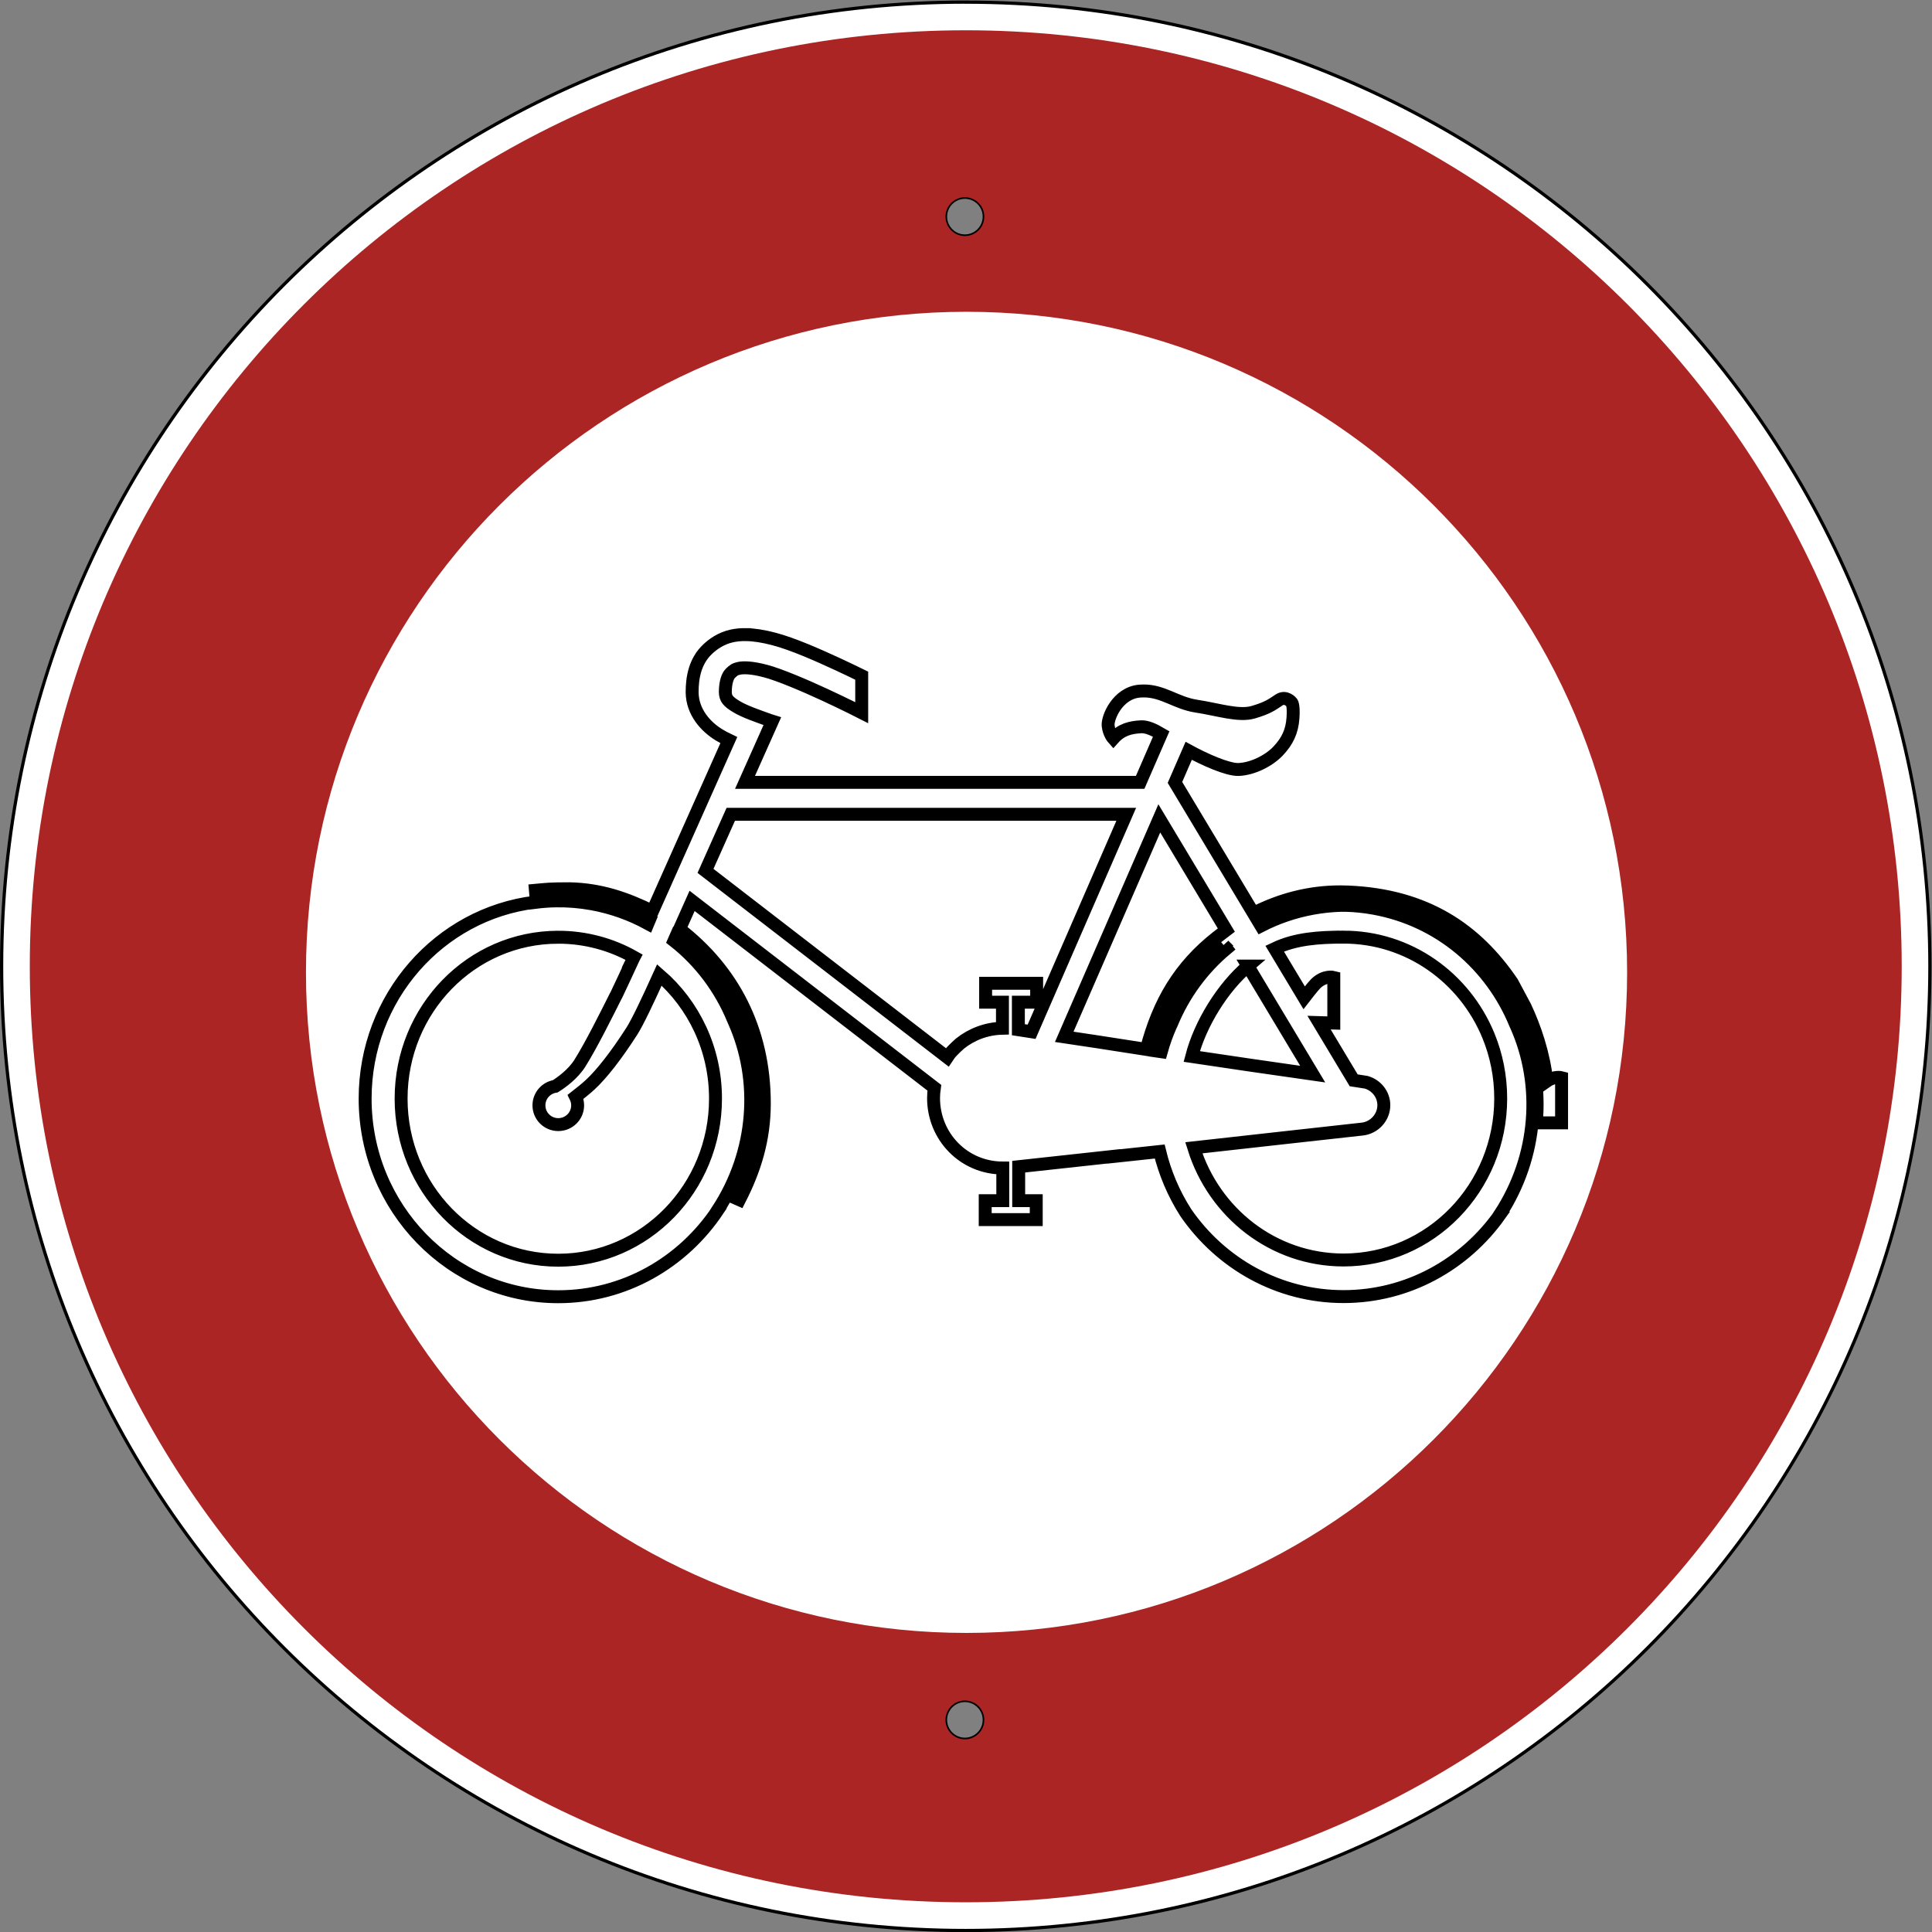 <?xml version="1.0" encoding="UTF-8" standalone="no"?>
<svg
   xmlns:dc="http://purl.org/dc/elements/1.1/"
   xmlns:cc="http://creativecommons.org/ns#"
   xmlns:rdf="http://www.w3.org/1999/02/22-rdf-syntax-ns#"
   xmlns:svg="http://www.w3.org/2000/svg"
   xmlns="http://www.w3.org/2000/svg"
   viewBox="0 0 597.593 597.631"
   height="597.631"
   width="597.593"
   xml:space="preserve"
   id="svg6909"
   version="1.1"><rect x="0" y="0" width="597.593" height="597.631" fill="#808080" stroke="none"/><defs
     id="defs6913" /><g
     transform="matrix(1.333,0,0,-1.333,0,597.631)"
     id="g6917"><g
       id="g6919"><g
         transform="translate(0,448.223)"
         id="g6921"><path
           id="path6923"
           style="fill:#ffffff;fill-opacity:1;fill-rule:nonzero;stroke:#000000;stroke-width:0.75;stroke-linecap:butt;stroke-linejoin:miter;stroke-miterlimit:4;stroke-dasharray:none;stroke-opacity:1"
           d="m 224.086,-0.375 c -123.563,0 -223.711,-100.172 -223.711,-223.738 0,-123.567 100.148,-223.735 223.711,-223.735 123.562,0 223.734,100.168 223.734,223.735 0,123.562 -100.172,223.73 -223.734,223.73 z m -0.188,-45.281 c 2.489,0 4.5,-2.016 4.5,-4.5 0,-2.485 -2.011,-4.5 -4.5,-4.5 -2.484,0 -4.5,2.015 -4.5,4.5 0,2.484 2.016,4.5 4.5,4.5 z m 0,-348.817 c 2.489,0 4.5,-2.019 4.5,-4.5 0,-2.488 -2.011,-4.504 -4.5,-4.504 -2.484,0 -4.5,2.016 -4.5,4.504 0,2.481 2.016,4.5 4.5,4.5 z" /></g><path
         id="path6925"
         style="fill:#ab2524;fill-opacity:1;fill-rule:nonzero;stroke:none"
         d="M 224.086,441.309 C 104.137,441.309 6.914,344.063 6.914,224.114 6.914,104.165 104.137,6.923 224.086,6.923 c 119.949,0 217.191,97.242 217.191,217.191 0,119.949 -97.242,217.195 -217.191,217.195 z m -0.188,-38.742 c 2.489,0 4.5,-2.015 4.5,-4.5 0,-2.484 -2.011,-4.5 -4.5,-4.5 -2.484,0 -4.5,2.016 -4.5,4.5 0,2.485 2.016,4.5 4.5,4.5 z m 0.375,-26.578 c 84.661,0 153.286,-68.625 153.286,-153.281 0,-84.66 -68.625,-153.281 -153.286,-153.281 -84.66,0 -153.277,68.621 -153.277,153.281 0,84.66 68.625,153.281 153.277,153.281 z M 223.898,53.743 c 2.489,0 4.5,-2.012 4.5,-4.5 0,-2.488 -2.011,-4.5 -4.5,-4.5 -2.484,0 -4.5,2.012 -4.5,4.5 0,2.488 2.016,4.5 4.5,4.5 z" /><g
         transform="translate(0,448.223)"
         id="g6927"><path
           id="path6929"
           style="fill:none;stroke:#000000;stroke-width:3;stroke-linecap:butt;stroke-linejoin:miter;stroke-miterlimit:4;stroke-dasharray:none;stroke-opacity:1"
           d="m 173.031,-147.141 c -1.144,0.012 -2.191,-0.093 -3.168,-0.3 -2.613,-0.559 -4.519,-2.008 -5.64,-3.063 -3.043,-2.863 -3.618,-6.769 -3.618,-10.012 v -0.058 c 0.071,-4.59 3.18,-7.981 6.293,-9.864 0.731,-0.441 1.473,-0.832 2.219,-1.187 l -17.711,-39.719 c -6.097,3.012 -12.051,5.074 -19.23,5.227 -4.785,0.004 -5.531,-0.145 -7.938,-0.363 l 0.153,-1.758 c 4.265,0.504 8.679,0.402 13.113,-0.403 4.75,-0.859 9.184,-2.449 13.219,-4.632 l -0.387,-0.926 c -3.973,2.164 -8.34,3.742 -13.023,4.594 -2.782,0.5 -5.536,0.722 -8.266,0.679 -1.637,-0.019 -3.258,-0.144 -4.859,-0.347 v 0.05 c -22.235,-2.707 -39.461,-22.093 -39.461,-45.59 0,-25.359 20.046,-45.968 44.804,-45.968 15.367,0 28.93,7.949 37.004,20.043 l -0.023,0.015 c 8.91,13.606 9.918,30.133 3.879,43.731 l -0.258,0.59 c -2.957,7.168 -7.684,13.464 -13.731,18.214 l 0.414,0.942 c 6.286,-4.871 11.192,-11.359 14.247,-18.77 l 0.238,-0.558 v -0.028 c 5.609,-12.644 5.265,-27.746 -1.676,-40.82 l 1.957,-0.859 c 3.551,6.945 5.773,13.992 5.773,22.363 0,17.293 -7.402,30.977 -19.667,40.469 l 2.91,6.519 56.211,-43.359 c -0.118,-0.785 -0.184,-1.59 -0.184,-2.406 0,-8.879 6.984,-16.207 16.066,-16.219 v -7.578 h -4.082 v -4.399 h 11.844 v 4.399 h -4.074 v 7.887 l 22.062,2.406 v -0.031 l 10.657,1.144 c 1.195,-4.906 3.191,-9.711 6.066,-14.203 8.113,-11.766 21.473,-19.461 36.59,-19.461 14.918,0 28.125,7.48 36.273,18.98 l -0.031,0.012 c 8.914,13.606 9.922,30.164 3.883,43.758 l -0.258,0.578 c -5.601,13.594 -17.574,24.02 -32.816,26.781 -2.223,0.403 -4.442,0.633 -6.633,0.684 -0.297,0.008 -0.59,0 -0.887,0 -2.195,-0.051 -4.406,-0.281 -6.629,-0.684 -4.304,-0.781 -8.343,-2.175 -12.051,-4.078 l -0.511,0.852 c 3.808,1.961 7.965,3.402 12.386,4.207 0.372,0.066 0.731,0.121 1.098,0.172 1.59,0.238 3.176,0.355 4.754,0.39 0.231,0.008 0.453,0.035 0.684,0.035 h 0.324 c 0.301,0.008 0.586,0.02 0.883,0.02 2.238,-0.016 4.492,-0.203 6.765,-0.617 15.59,-2.828 27.825,-13.485 33.551,-27.371 l 0.254,-0.563 v -0.015 c 3.148,-7.098 4.406,-14.977 3.691,-22.829 h 2.481 c 0,0 -0.004,0 0,0 h 3.387 v 10.485 c 0,0 -1.641,0.441 -3.438,-0.817 -0.707,6.457 -2.781,12.481 -5.023,17.27 l -3.02,5.648 c -8.269,12.164 -19.863,20.227 -38.055,20.981 -0.566,0.023 -1.128,0.035 -1.683,0.039 -7.356,0.023 -14.09,-1.809 -20.281,-4.961 l -18.211,30.355 3.187,7.325 c 3.617,-1.969 9,-4.41 11.574,-4.325 3.157,0.114 6.965,1.961 9.145,4.25 2.176,2.282 3.266,4.571 3.48,7.727 0.219,3.156 -0.324,3.59 -0.324,3.59 0,0 -1.305,1.633 -2.937,0.547 -1.633,-1.09 -2.618,-1.852 -5.989,-2.832 -3.375,-0.977 -8.164,0.652 -13.172,1.414 -4.695,0.715 -7.667,3.535 -12.234,3.527 -0.308,0 -0.617,-0.015 -0.937,-0.039 -5.118,-0.437 -7.512,-6.207 -7.293,-8.059 0.214,-1.851 1.199,-2.941 1.199,-2.941 1.851,2.078 3.937,2.59 6.422,2.723 1.367,0.074 2.988,-0.672 4.687,-1.672 l -4.883,-11.223 h -91.691 l 6.336,14.196 c -0.559,0.175 -0.406,0.132 -0.559,0.175 -2.836,1.02 -5.82,2.024 -7.765,3.2 -1.938,1.171 -2.551,1.882 -2.582,3.382 0.008,2.192 0.519,3.735 1.191,4.364 0.731,0.691 1.008,0.937 1.973,1.144 0.969,0.207 2.847,0.246 6.199,-0.644 3.117,-0.821 8.914,-3.27 13.676,-5.477 4.761,-2.203 8.609,-4.168 8.609,-4.168 v 8.586 c -1.383,0.676 -3.465,1.684 -5.371,2.566 -4.91,2.274 -10.633,4.797 -14.941,5.934 -2.551,0.676 -4.711,1.008 -6.61,1.027 z m -3.461,-41.695 h 91.77 l -21.965,-50.469 c -0.852,0.129 -2.773,0.43 -3.07,0.477 v 6.39 h 4.242 v 4.387 h -11.84 v -4.387 h 3.906 v -6.042 c -3.75,-0.079 -7.156,-1.411 -9.867,-3.571 0,0 -1.641,-1.445 -2.422,-2.437 -0.148,-0.192 -0.336,-0.469 -0.523,-0.75 l -56.094,43.269 z m 99.438,-0.949 15.551,-25.918 c -0.993,-0.746 -2.161,-1.66 -2.161,-1.66 -8.636,-6.789 -13.531,-15.016 -16.398,-26.032 l -11.496,1.786 -7.555,1.132 z m 42.746,-27.555 c 15.109,0 28.074,-9.398 33.613,-22.844 1.848,-4.484 2.86,-9.425 2.86,-14.605 0,-20.727 -16.329,-37.469 -36.473,-37.469 -16.262,0 -30.035,10.914 -34.738,26.031 13.203,1.454 27.39,3.075 38.992,4.336 0.019,0.004 0.027,-0.004 0.047,0 2.89,0.317 5.054,2.758 5.054,5.555 0,2.473 -1.691,4.621 -4.078,5.316 l -2.918,0.454 -8.039,13.39 3.426,-0.105 v 10.593 c 0,0 -2.168,0.586 -4.254,-1.503 -0.555,-0.555 -2.488,-3.032 -2.629,-3.215 l -6.84,11.398 c 4.825,2.297 10.243,2.668 15.977,2.668 z m -182.223,-0.023 c 6.371,0 12.367,-1.672 17.582,-4.621 -0.023,-0.043 -0.031,-0.086 -0.054,-0.133 l -0.375,-0.766 h 0.015 c -1.234,-2.676 -2.472,-5.347 -3.719,-7.961 -0.003,-0.008 -0.023,-0.008 -0.027,-0.011 -2.172,-4.348 -5.859,-11.727 -8.39,-15.731 -1.606,-2.551 -4.211,-4.422 -5.715,-5.371 -2.145,-0.34 -3.789,-2.18 -3.789,-4.418 0,-2.477 2.007,-4.469 4.484,-4.469 2.477,0 4.496,1.992 4.496,4.469 0,0.711 -0.172,1.387 -0.469,1.984 1.192,0.926 2.391,1.895 3.313,2.743 2.769,2.535 6.222,7.011 9.734,12.492 1.309,2.051 3.633,6.929 6.391,13.039 7.953,-6.867 13.019,-17.168 13.019,-28.696 0,-20.73 -16.355,-37.496 -36.496,-37.496 -20.144,0 -36.457,16.766 -36.457,37.496 0,20.723 16.313,37.45 36.457,37.45 z m 154.438,-1.871 0.621,-0.774 c -5.57,-4.648 -9.949,-10.637 -12.742,-17.414 l -0.27,-0.578 c -0.855,-1.918 -1.551,-3.906 -2.117,-5.93 l -0.996,0.145 c 0.59,2.105 1.328,4.176 2.215,6.176 v 0.015 l 0.258,0.567 c 2.855,6.925 7.328,13.039 13.031,17.793 z m 5.597,-4.825 15.039,-25.074 c -9.832,1.395 -19.601,2.828 -28.074,4.098 2,7.656 7.215,16.039 13.035,20.976 z" /></g><path
         id="path6931"
         style="fill:#ffffff;fill-opacity:1;fill-rule:nonzero;stroke:none"
         d="m 122.984,295.575 c -1.925,0 -3.484,-6.023 -3.484,-13.453 0,-7.293 1.5,-13.219 3.375,-13.43 v -0.082 c 0,0 22.016,2.895 22.016,14.043 0,10.805 -20.387,12.766 -21.672,12.879 -0.078,0.02 -0.156,0.043 -0.235,0.043 z" /></g></g></svg>